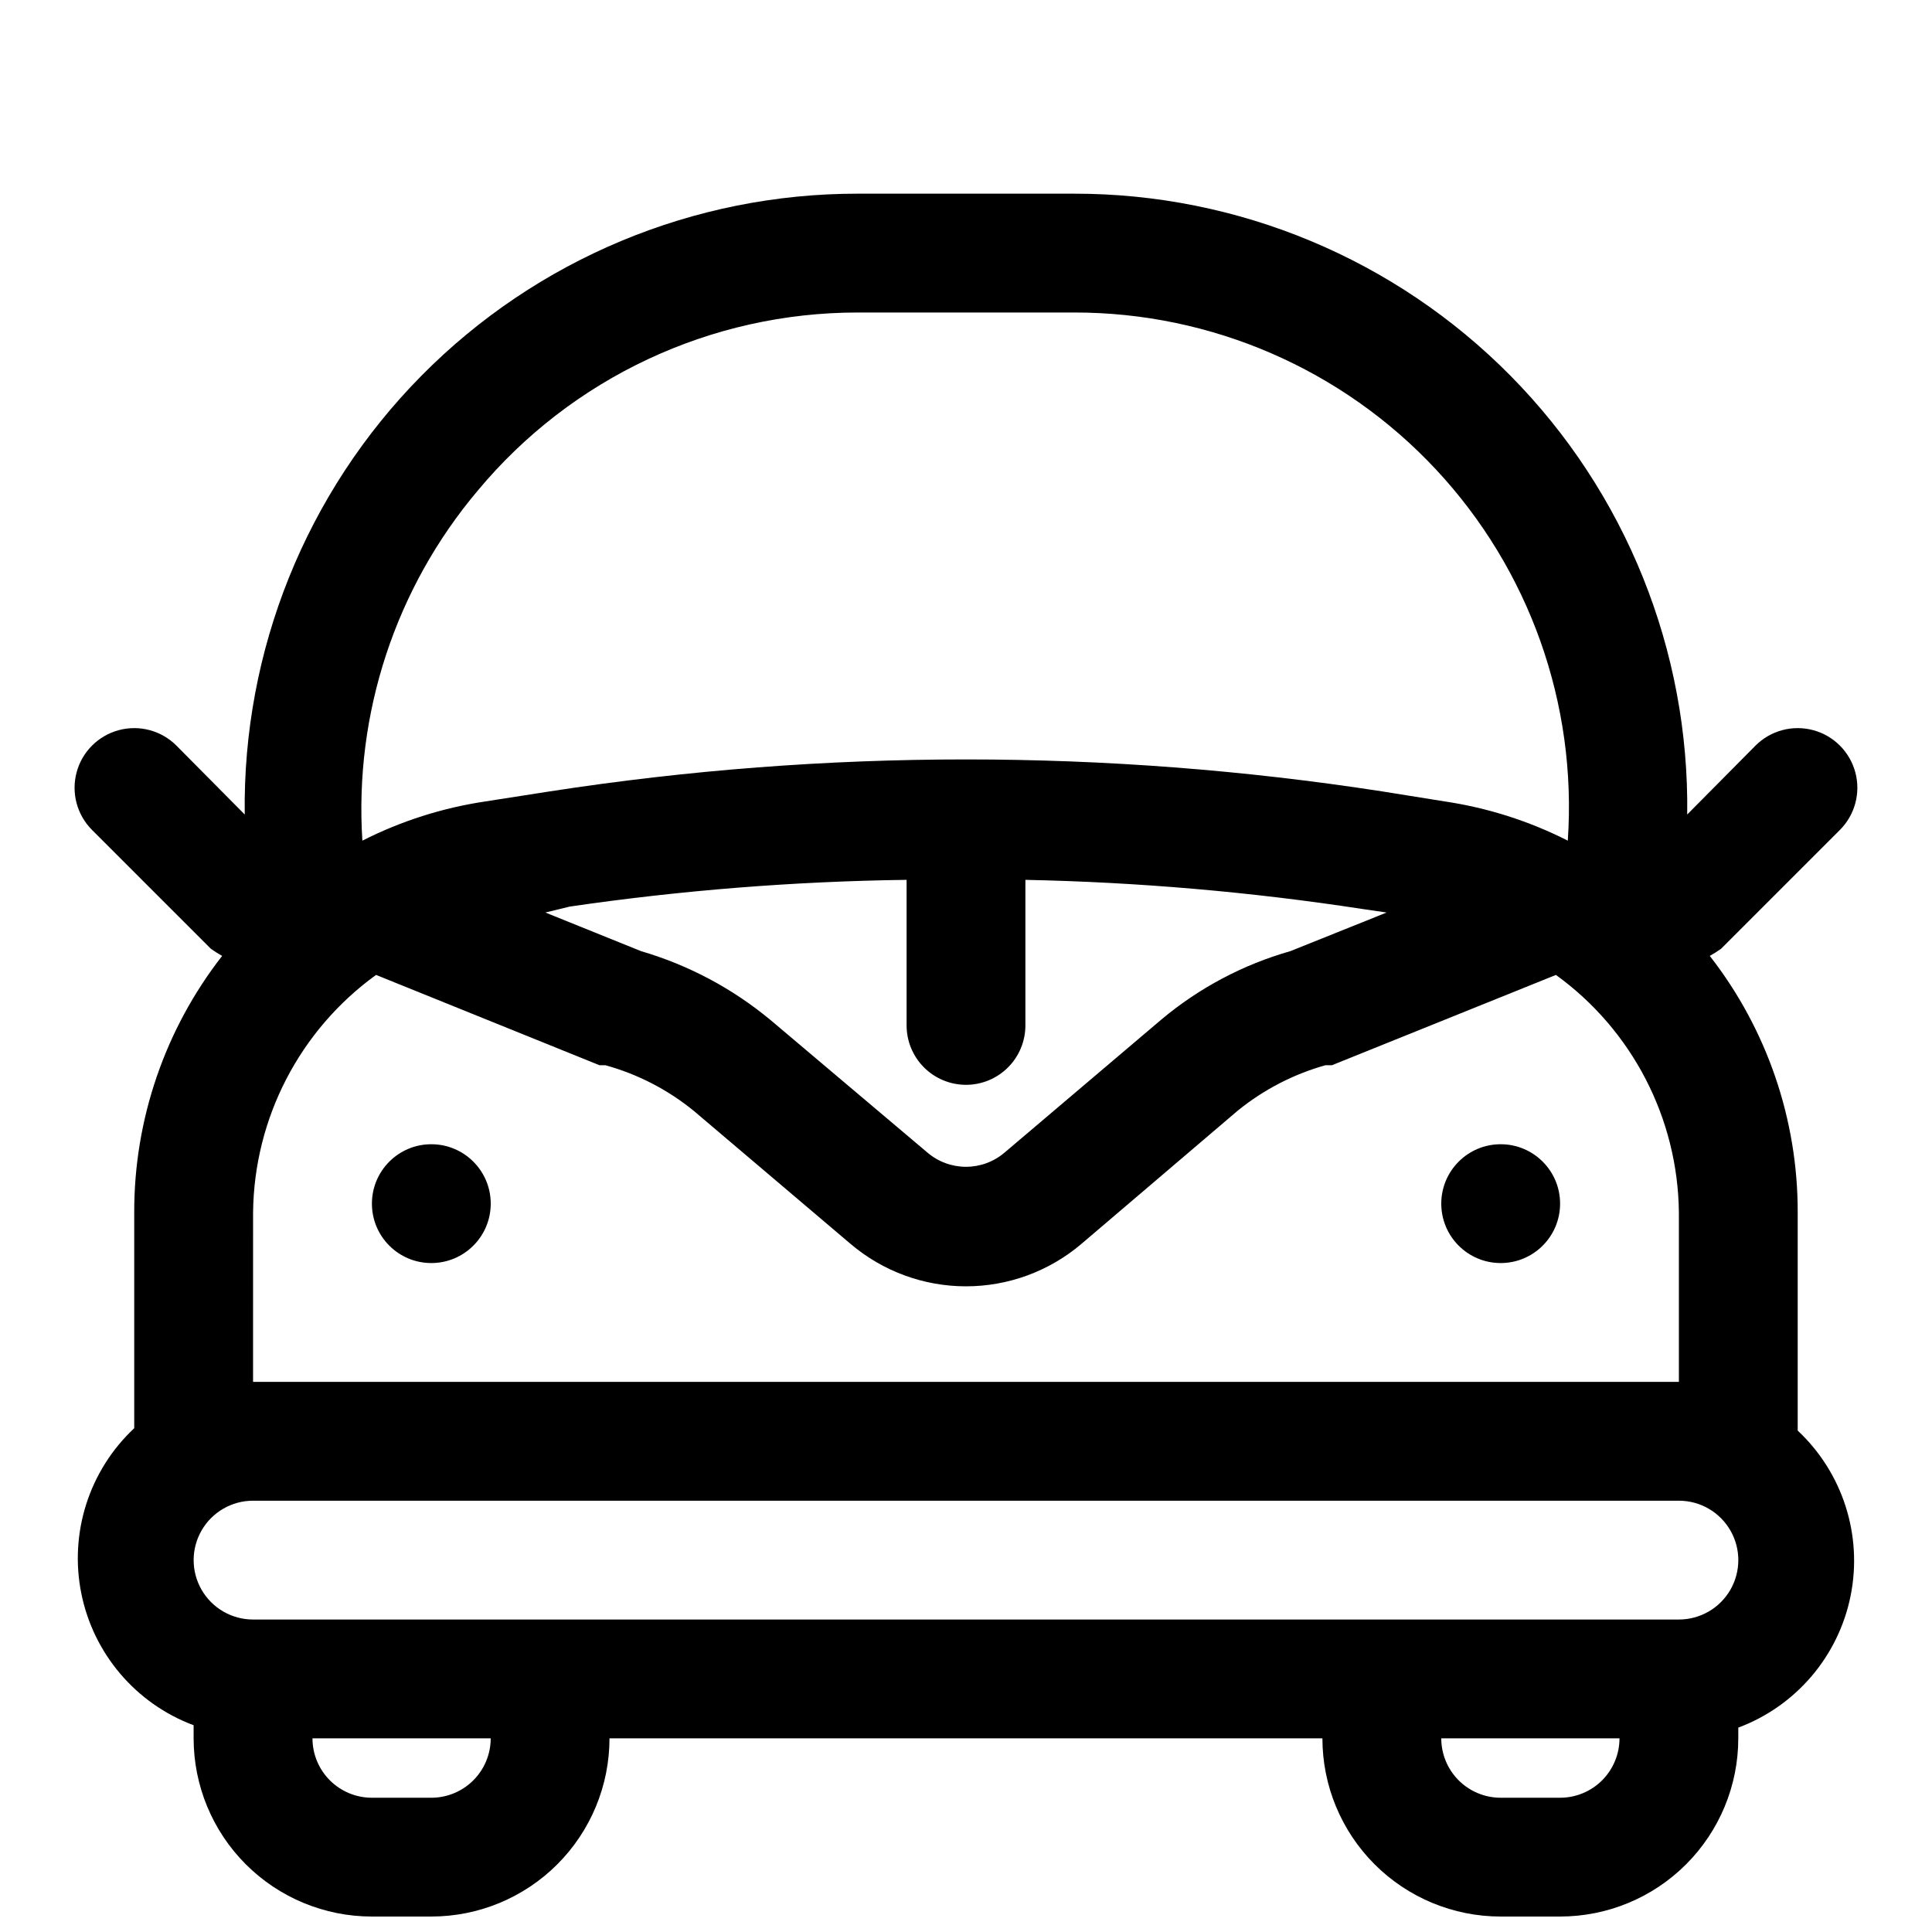 <?xml version="1.0" encoding="UTF-8"?>
<!-- The Best Svg Icon site in the world: iconSvg.co, Visit us! https://iconsvg.co -->
<svg width="800px" height="800px" version="1.1" viewBox="144 144 512 512" xmlns="http://www.w3.org/2000/svg">
 <defs>
  <clipPath id="a">
   <path d="m163 195h474v456.9h-474z"/>
  </clipPath>
 </defs>
 <g clip-path="url(#a)">
  <path d="m620.41 522.49v-57.152c0.055-24.637-8.148-48.586-23.301-68.016 1.031-0.57 2.031-1.203 2.992-1.887l31.488-31.488c3.992-3.996 5.555-9.816 4.09-15.27-1.461-5.457-5.723-9.719-11.176-11.18-5.457-1.461-11.277 0.098-15.27 4.094l-18.105 18.262c0.59-43.457-16.273-85.34-46.812-116.26-30.539-30.926-72.207-48.309-115.67-48.266h-57.309c-43.461-0.043-85.125 17.34-115.67 48.266-30.539 30.922-47.398 72.805-46.809 116.26l-18.105-18.262c-3.996-3.996-9.816-5.555-15.27-4.094-5.457 1.461-9.719 5.723-11.18 11.18-1.461 5.453 0.098 11.273 4.09 15.27l31.488 31.488c0.961 0.684 1.961 1.316 2.992 1.887-15.152 19.43-23.355 43.379-23.301 68.016v57.152c-11.93 11.168-17.238 27.715-14.031 43.738 3.203 16.027 14.465 29.258 29.773 34.98v3.465c0 12.527 4.977 24.539 13.836 33.398 8.859 8.855 20.871 13.832 33.398 13.832h15.742c12.527 0 24.543-4.977 33.398-13.832 8.859-8.859 13.836-20.871 13.836-33.398h188.93c0 12.527 4.977 24.539 13.836 33.398 8.859 8.855 20.871 13.832 33.398 13.832h15.742c12.527 0 24.543-4.977 33.398-13.832 8.859-8.859 13.836-20.871 13.836-33.398v-2.836c15.309-5.723 26.57-18.953 29.777-34.977 3.203-16.027-2.106-32.57-14.035-43.742zm-220.41-91c4.176 0 8.18-1.66 11.133-4.613 2.949-2.953 4.609-6.957 4.609-11.133v-38.574c29.895 0.609 59.715 3.188 89.27 7.715l6.453 0.945-25.504 10.234c-12.535 3.566-24.176 9.738-34.164 18.105l-41.562 35.266h-0.004c-2.852 2.441-6.481 3.781-10.23 3.781-3.754 0-7.383-1.34-10.234-3.781l-41.562-35.109h-0.004c-10.07-8.367-21.754-14.582-34.32-18.262l-25.348-10.234 6.453-1.574c29.57-4.316 59.391-6.684 89.27-7.086v38.574c0 4.176 1.66 8.18 4.613 11.133 2.953 2.953 6.957 4.613 11.133 4.613zm-129.42-157.44c24.898-29.938 61.824-47.246 100.76-47.234h57.309c36.324-0.039 71.039 15.004 95.844 41.543 24.805 26.535 37.477 62.184 34.988 98.422-10.234-5.191-21.238-8.699-32.59-10.391l-16.688-2.676c-73.039-11.277-147.38-11.277-220.42 0l-17.16 2.676c-11.352 1.691-22.355 5.199-32.59 10.391-2.164-33.691 8.777-66.918 30.543-92.73zm-59.512 191.29c0.258-24.973 12.352-48.344 32.59-62.977l59.199 23.93h1.574v0.004c8.578 2.363 16.566 6.492 23.457 12.121l41.562 35.266c8.535 7.234 19.359 11.207 30.547 11.207 11.184 0 22.008-3.973 30.543-11.207l41.562-35.426v0.004c6.824-5.519 14.699-9.59 23.145-11.965h1.73l59.355-23.93v-0.004c20.238 14.633 32.332 38.004 32.59 62.977v44.871h-377.86zm47.23 155.08h-15.742c-4.176 0-8.18-1.656-11.133-4.609-2.953-2.953-4.613-6.957-4.613-11.133h47.234c0 4.176-1.66 8.18-4.613 11.133-2.953 2.953-6.957 4.609-11.133 4.609zm299.14 0h-15.742c-4.176 0-8.18-1.656-11.133-4.609-2.953-2.953-4.613-6.957-4.613-11.133h47.234c0 4.176-1.66 8.18-4.613 11.133-2.953 2.953-6.957 4.609-11.133 4.609zm31.488-47.23h-377.86c-5.625 0-10.824-3-13.637-7.871s-2.812-10.875 0-15.746 8.012-7.871 13.637-7.871h377.86c5.625 0 10.824 3 13.637 7.871s2.812 10.875 0 15.746-8.012 7.871-13.637 7.871z"/>
 </g>
 <path d="m274.05 462.98c0 8.691-7.051 15.742-15.746 15.742-8.695 0-15.742-7.051-15.742-15.742 0-8.695 7.047-15.746 15.742-15.746 8.695 0 15.746 7.051 15.746 15.746"/>
 <path d="m557.44 462.98c0 8.691-7.047 15.742-15.742 15.742-8.695 0-15.746-7.051-15.746-15.742 0-8.695 7.051-15.746 15.746-15.746 8.695 0 15.742 7.051 15.742 15.746"/>
</svg>